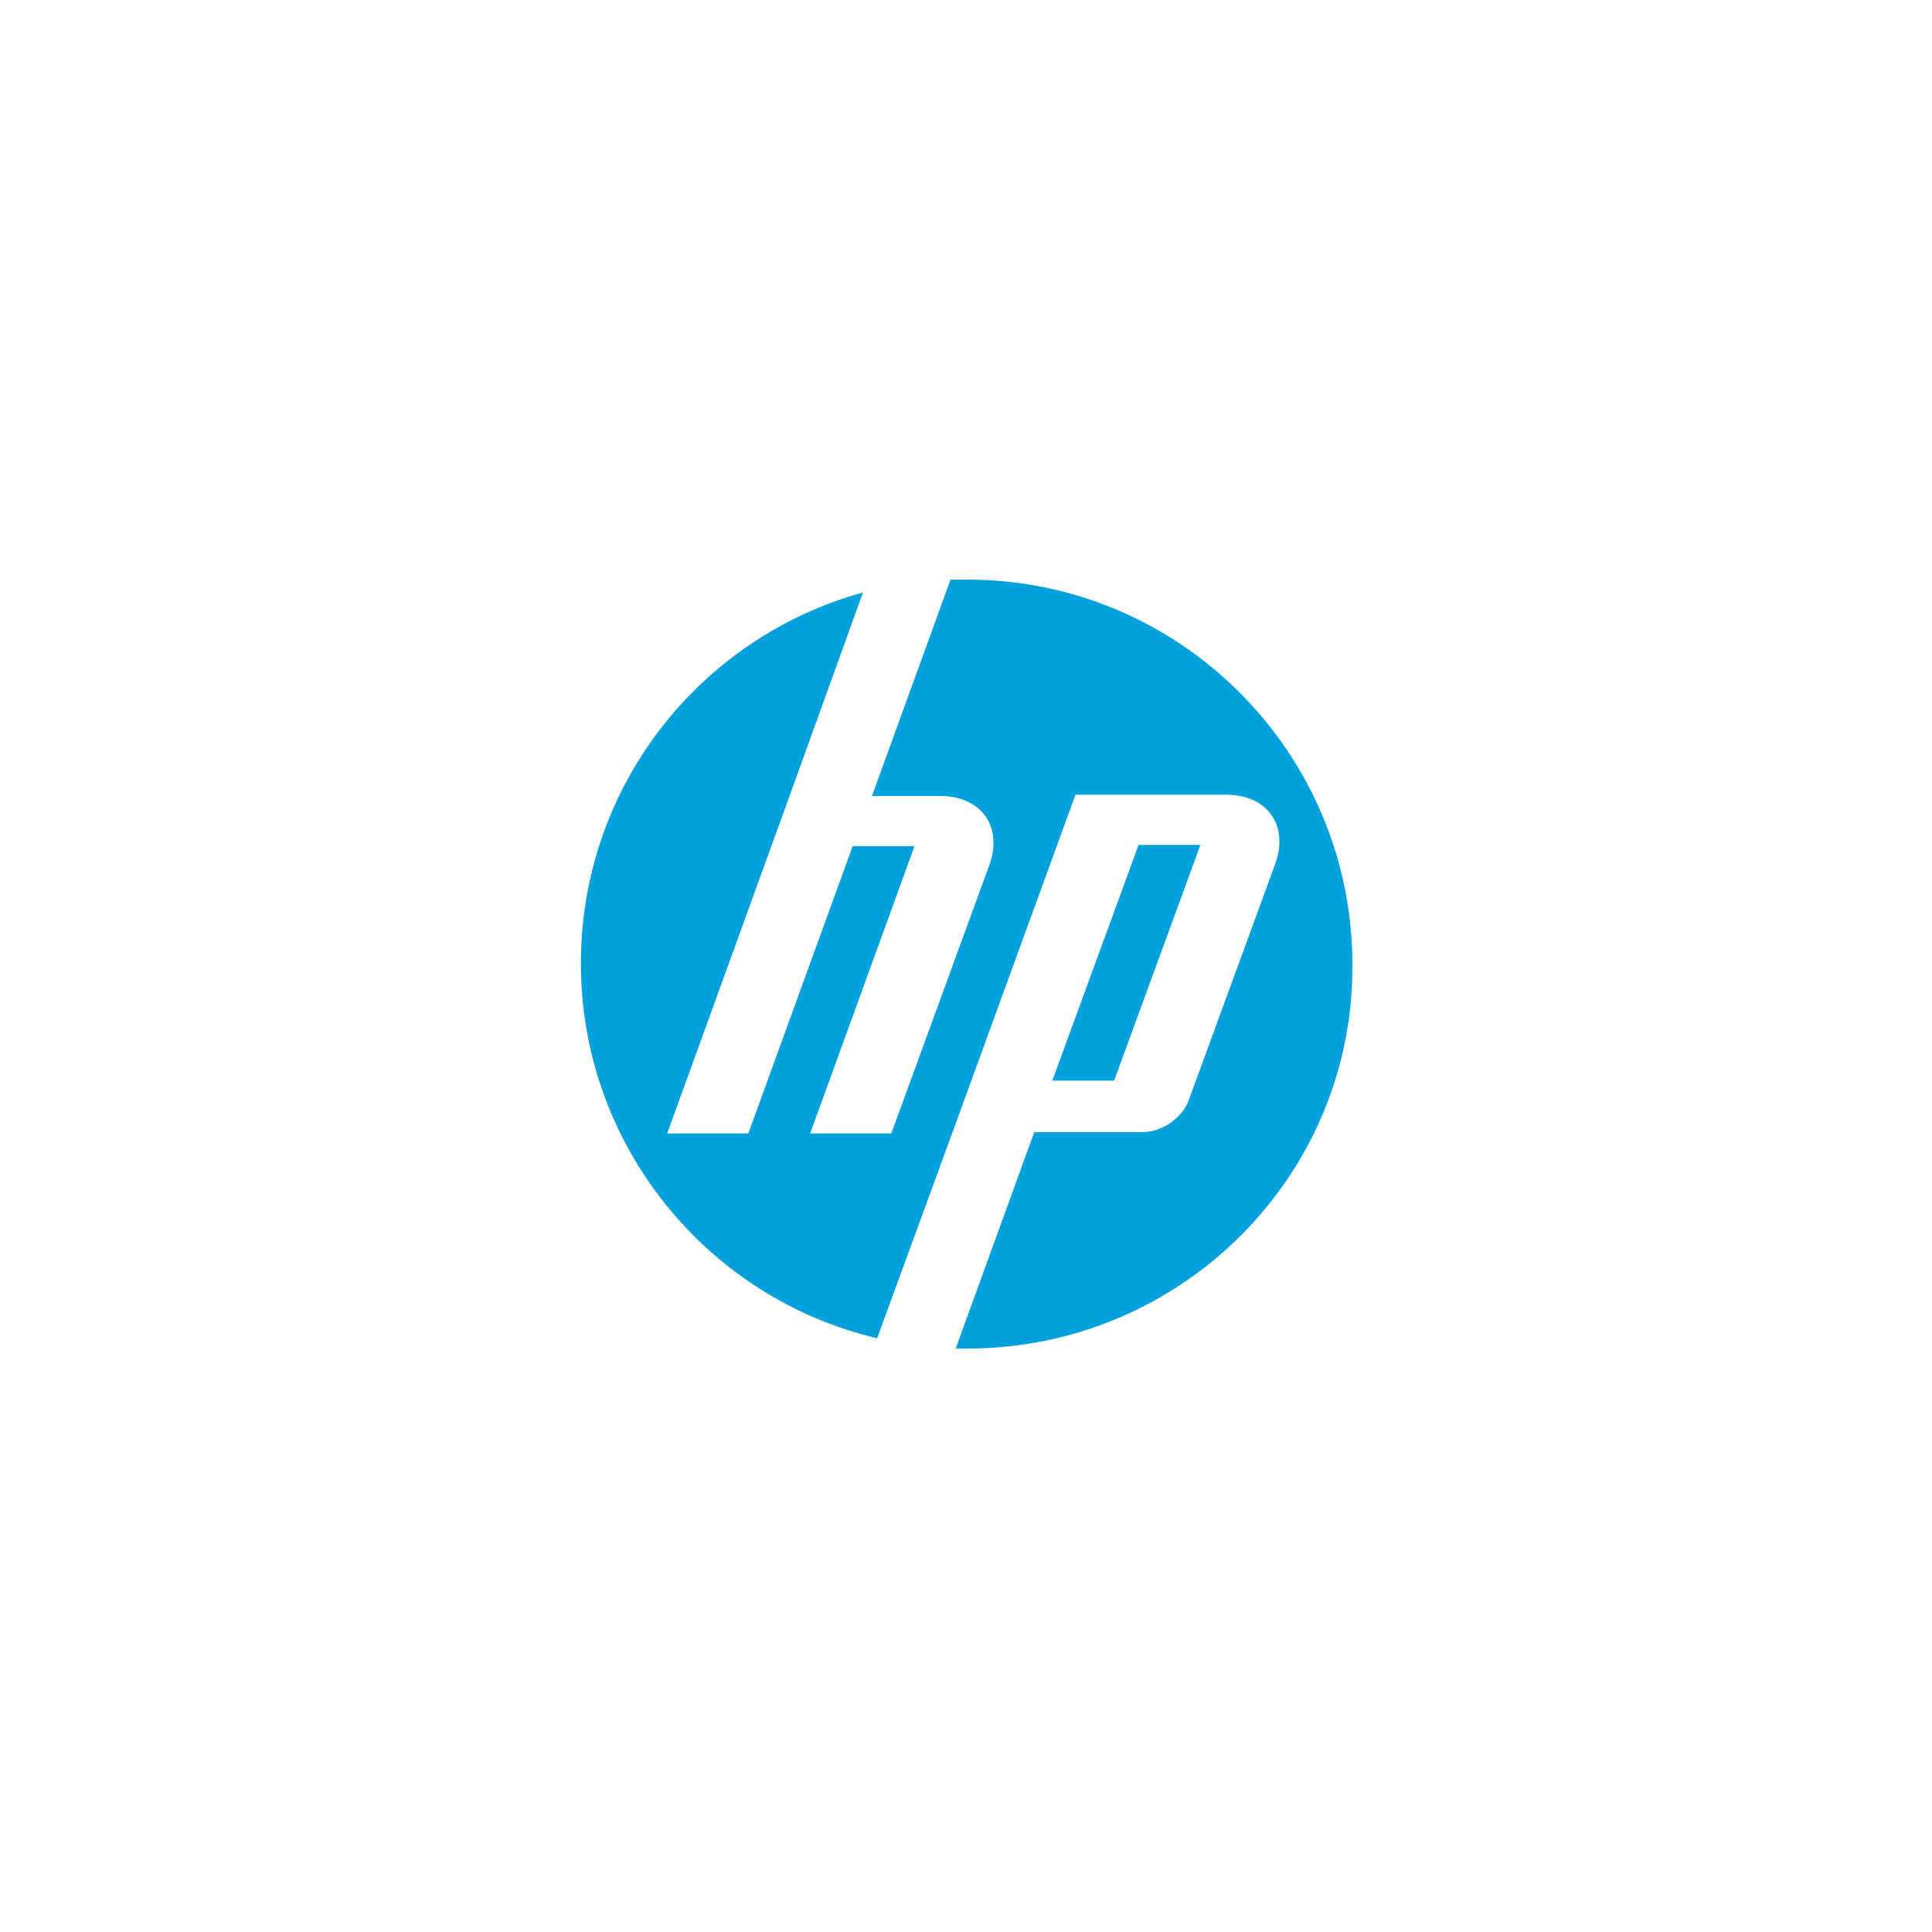 <?xml version="1.0" encoding="utf-8"?>

<svg version="1.1" id="hp_color" xmlns="http://www.w3.org/2000/svg" xmlns:xlink="http://www.w3.org/1999/xlink" x="0px" y="0px"
	 viewBox="0 0 150 150" style="enable-background:new 0 0 150 150;" xml:space="preserve">
<style type="text/css">
	.st0{fill:#00A1DD;}
</style>
<path class="st0" d="M93.2,65.6h-4.8l-6.7,18.3h4.8L93.2,65.6L93.2,65.6z M75.1,104.7c-0.3,0-0.6,0-0.9,0l6.1-16.8h8.4
	c1.5,0,3.1-1.1,3.6-2.5L99,67.1c1.1-3-0.6-5.4-3.8-5.4H83.5l-9.8,26.9h0l-5.6,15.3c-13.2-3.1-23-15-23-29.1
	c0-13.7,9.2-25.3,21.9-28.8l-5.7,15.8h0l-9.5,26.2h6.3l8.1-22.3H71l-8.1,22.3l6.3,0l7.6-20.8c1.1-3-0.6-5.4-3.8-5.4h-5.3l6.1-16.8
	c0.4,0,0.9,0,1.3,0c16.5,0,29.9,13.4,29.9,29.9C105.1,91.3,91.7,104.7,75.1,104.7z"/>
</svg>
